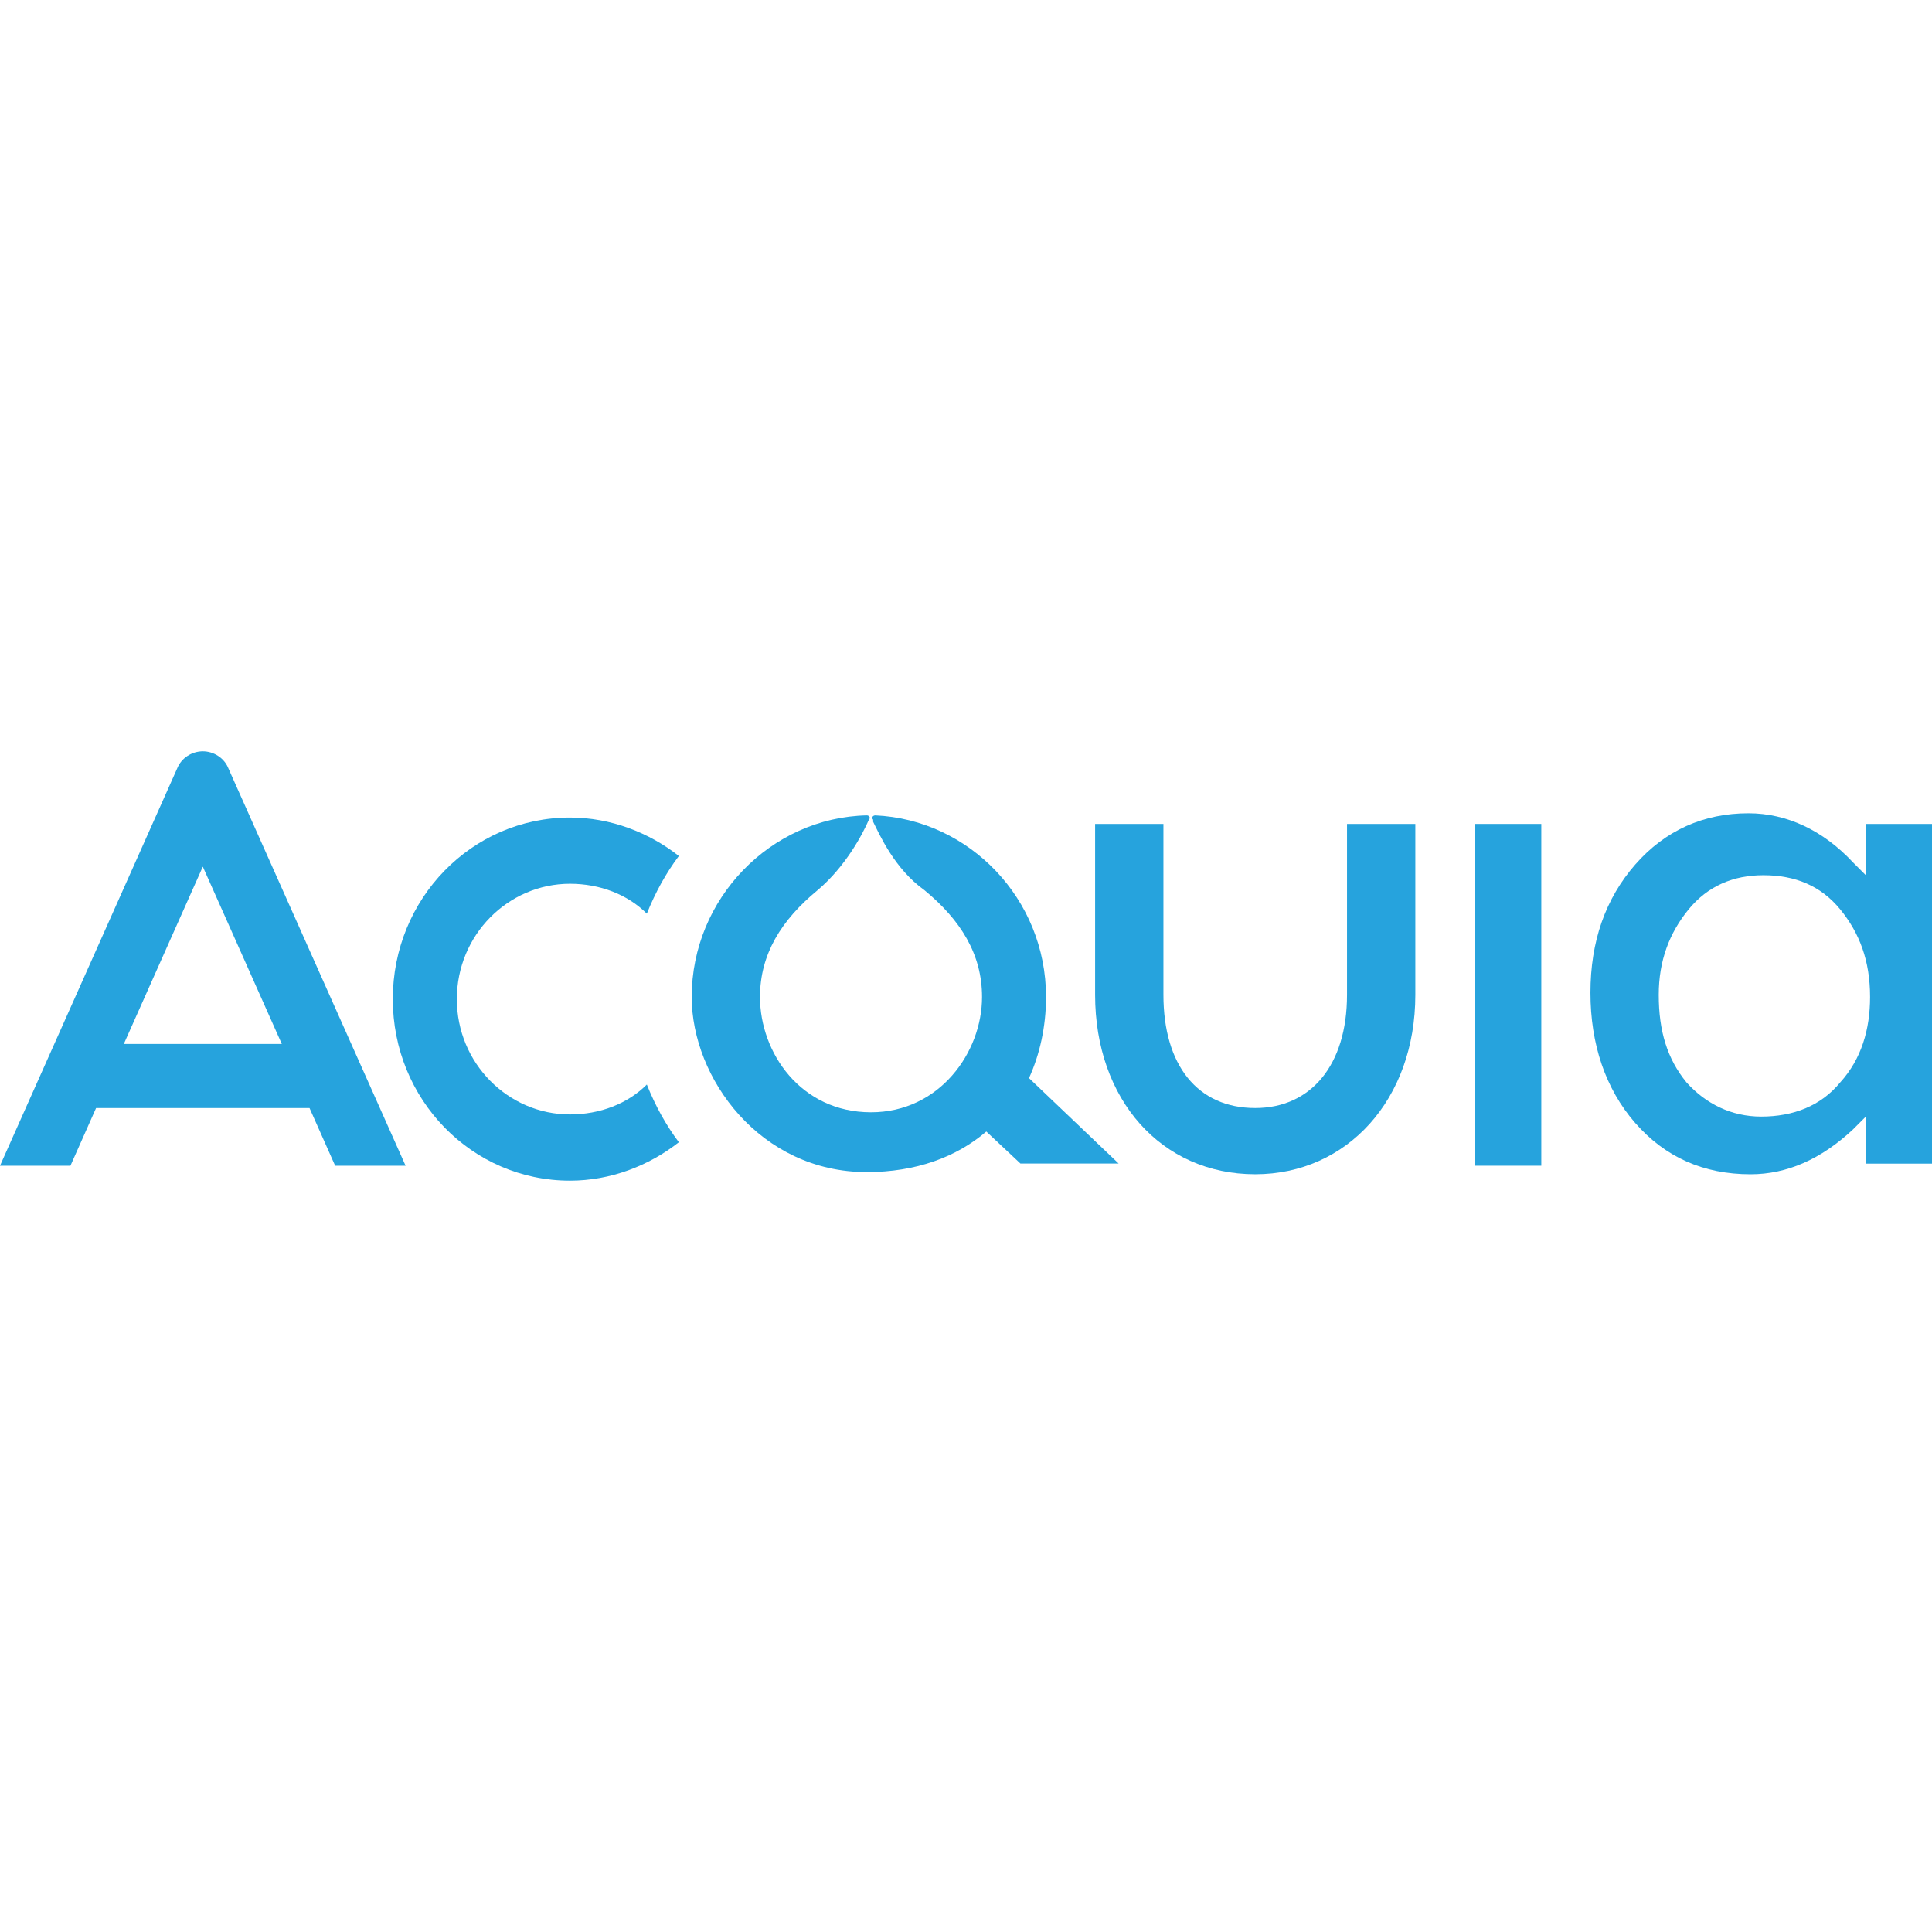 <?xml version="1.0" encoding="utf-8"?>
<!-- Generator: Adobe Illustrator 16.0.0, SVG Export Plug-In . SVG Version: 6.00 Build 0)  -->
<!DOCTYPE svg PUBLIC "-//W3C//DTD SVG 1.1//EN" "http://www.w3.org/Graphics/SVG/1.1/DTD/svg11.dtd">
<svg version="1.1" id="Layer_1" xmlns="http://www.w3.org/2000/svg" xmlns:xlink="http://www.w3.org/1999/xlink" x="0px" y="0px"
	 width="80px" height="80px" viewBox="0 0 80 80" enable-background="new 0 0 80 80" xml:space="preserve">
<g>
	<path fill="#26A3DD" d="M23.602,36.595c1.237,0,2.387,0.442,3.182,1.238c0.354-0.884,0.795-1.681,1.326-2.388
		c-1.238-0.974-2.829-1.592-4.508-1.592c-4.066,0-7.337,3.36-7.337,7.518c0,4.156,3.271,7.518,7.337,7.518
		c1.68,0,3.271-0.619,4.508-1.592c-0.531-0.707-0.973-1.504-1.326-2.389c-0.795,0.796-1.945,1.238-3.182,1.238
		c-2.563,0-4.685-2.122-4.685-4.775S21.039,36.595,23.602,36.595z"/>
	<path fill="#26A3DD" d="M8.398,31.111c-0.442,0-0.884,0.265-1.061,0.707L0,48.27h2.917l1.061-2.388h8.839l1.061,2.388h2.917
		L9.458,31.818C9.282,31.376,8.84,31.111,8.398,31.111z M5.127,43.228l3.271-7.341l3.271,7.341H5.127z"/>
	<path fill="#26A3DD" d="M43.314,41.282c0-4.068-3.182-7.341-7.071-7.519c-0.088,0-0.177,0.089-0.088,0.178c0,0,0,0,0,0.088
		c0.265,0.53,0.884,1.946,2.122,2.83c1.503,1.238,2.387,2.653,2.387,4.423c0,2.3-1.768,4.775-4.597,4.775
		c-2.917,0-4.597-2.476-4.597-4.775c0-1.77,0.884-3.185,2.387-4.423c1.149-0.973,1.856-2.3,2.122-2.918
		c0.088-0.089,0-0.178-0.088-0.178c-3.978,0.089-7.249,3.45-7.249,7.519c0,3.36,2.829,7.252,7.249,7.252
		c2.033,0,3.713-0.619,4.95-1.68l1.414,1.326h4.066l-3.712-3.538C43.05,43.67,43.314,42.521,43.314,41.282z"/>
	<path fill="#26A3DD" d="M63.822,34.118h-2.74V48.27h2.74V34.118z"/>
	<path fill="#26A3DD" d="M55.777,41.193c0,2.919-1.503,4.688-3.801,4.688c-2.387,0-3.801-1.769-3.801-4.688v-7.075h-2.829v7.075
		c0,4.334,2.74,7.43,6.63,7.43c3.801,0,6.63-3.096,6.63-7.43v-7.075h-2.829V41.193z"/>
	<path fill="#26A3DD" d="M77.259,34.118v2.123l-0.53-0.531c-1.237-1.326-2.739-2.034-4.33-2.034c-1.856,0-3.448,0.708-4.687,2.123
		c-1.236,1.415-1.855,3.185-1.855,5.307s0.619,3.98,1.855,5.395c1.238,1.416,2.83,2.123,4.774,2.123
		c1.503,0,2.917-0.619,4.242-1.856l0.53-0.531v1.946H80V34.118H77.259z M76.199,44.82c-0.797,0.973-1.945,1.415-3.271,1.415
		c-1.237,0-2.298-0.531-3.094-1.415c-0.795-0.973-1.149-2.123-1.149-3.626c0-1.415,0.442-2.565,1.237-3.538
		c0.796-0.973,1.857-1.415,3.095-1.415c1.326,0,2.386,0.442,3.183,1.415c0.795,0.973,1.236,2.123,1.236,3.626
		C77.436,42.609,77.083,43.848,76.199,44.82z"/>
</g>
<rect display="none" fill="#26A3DD" width="80" height="80"/>
</svg>

